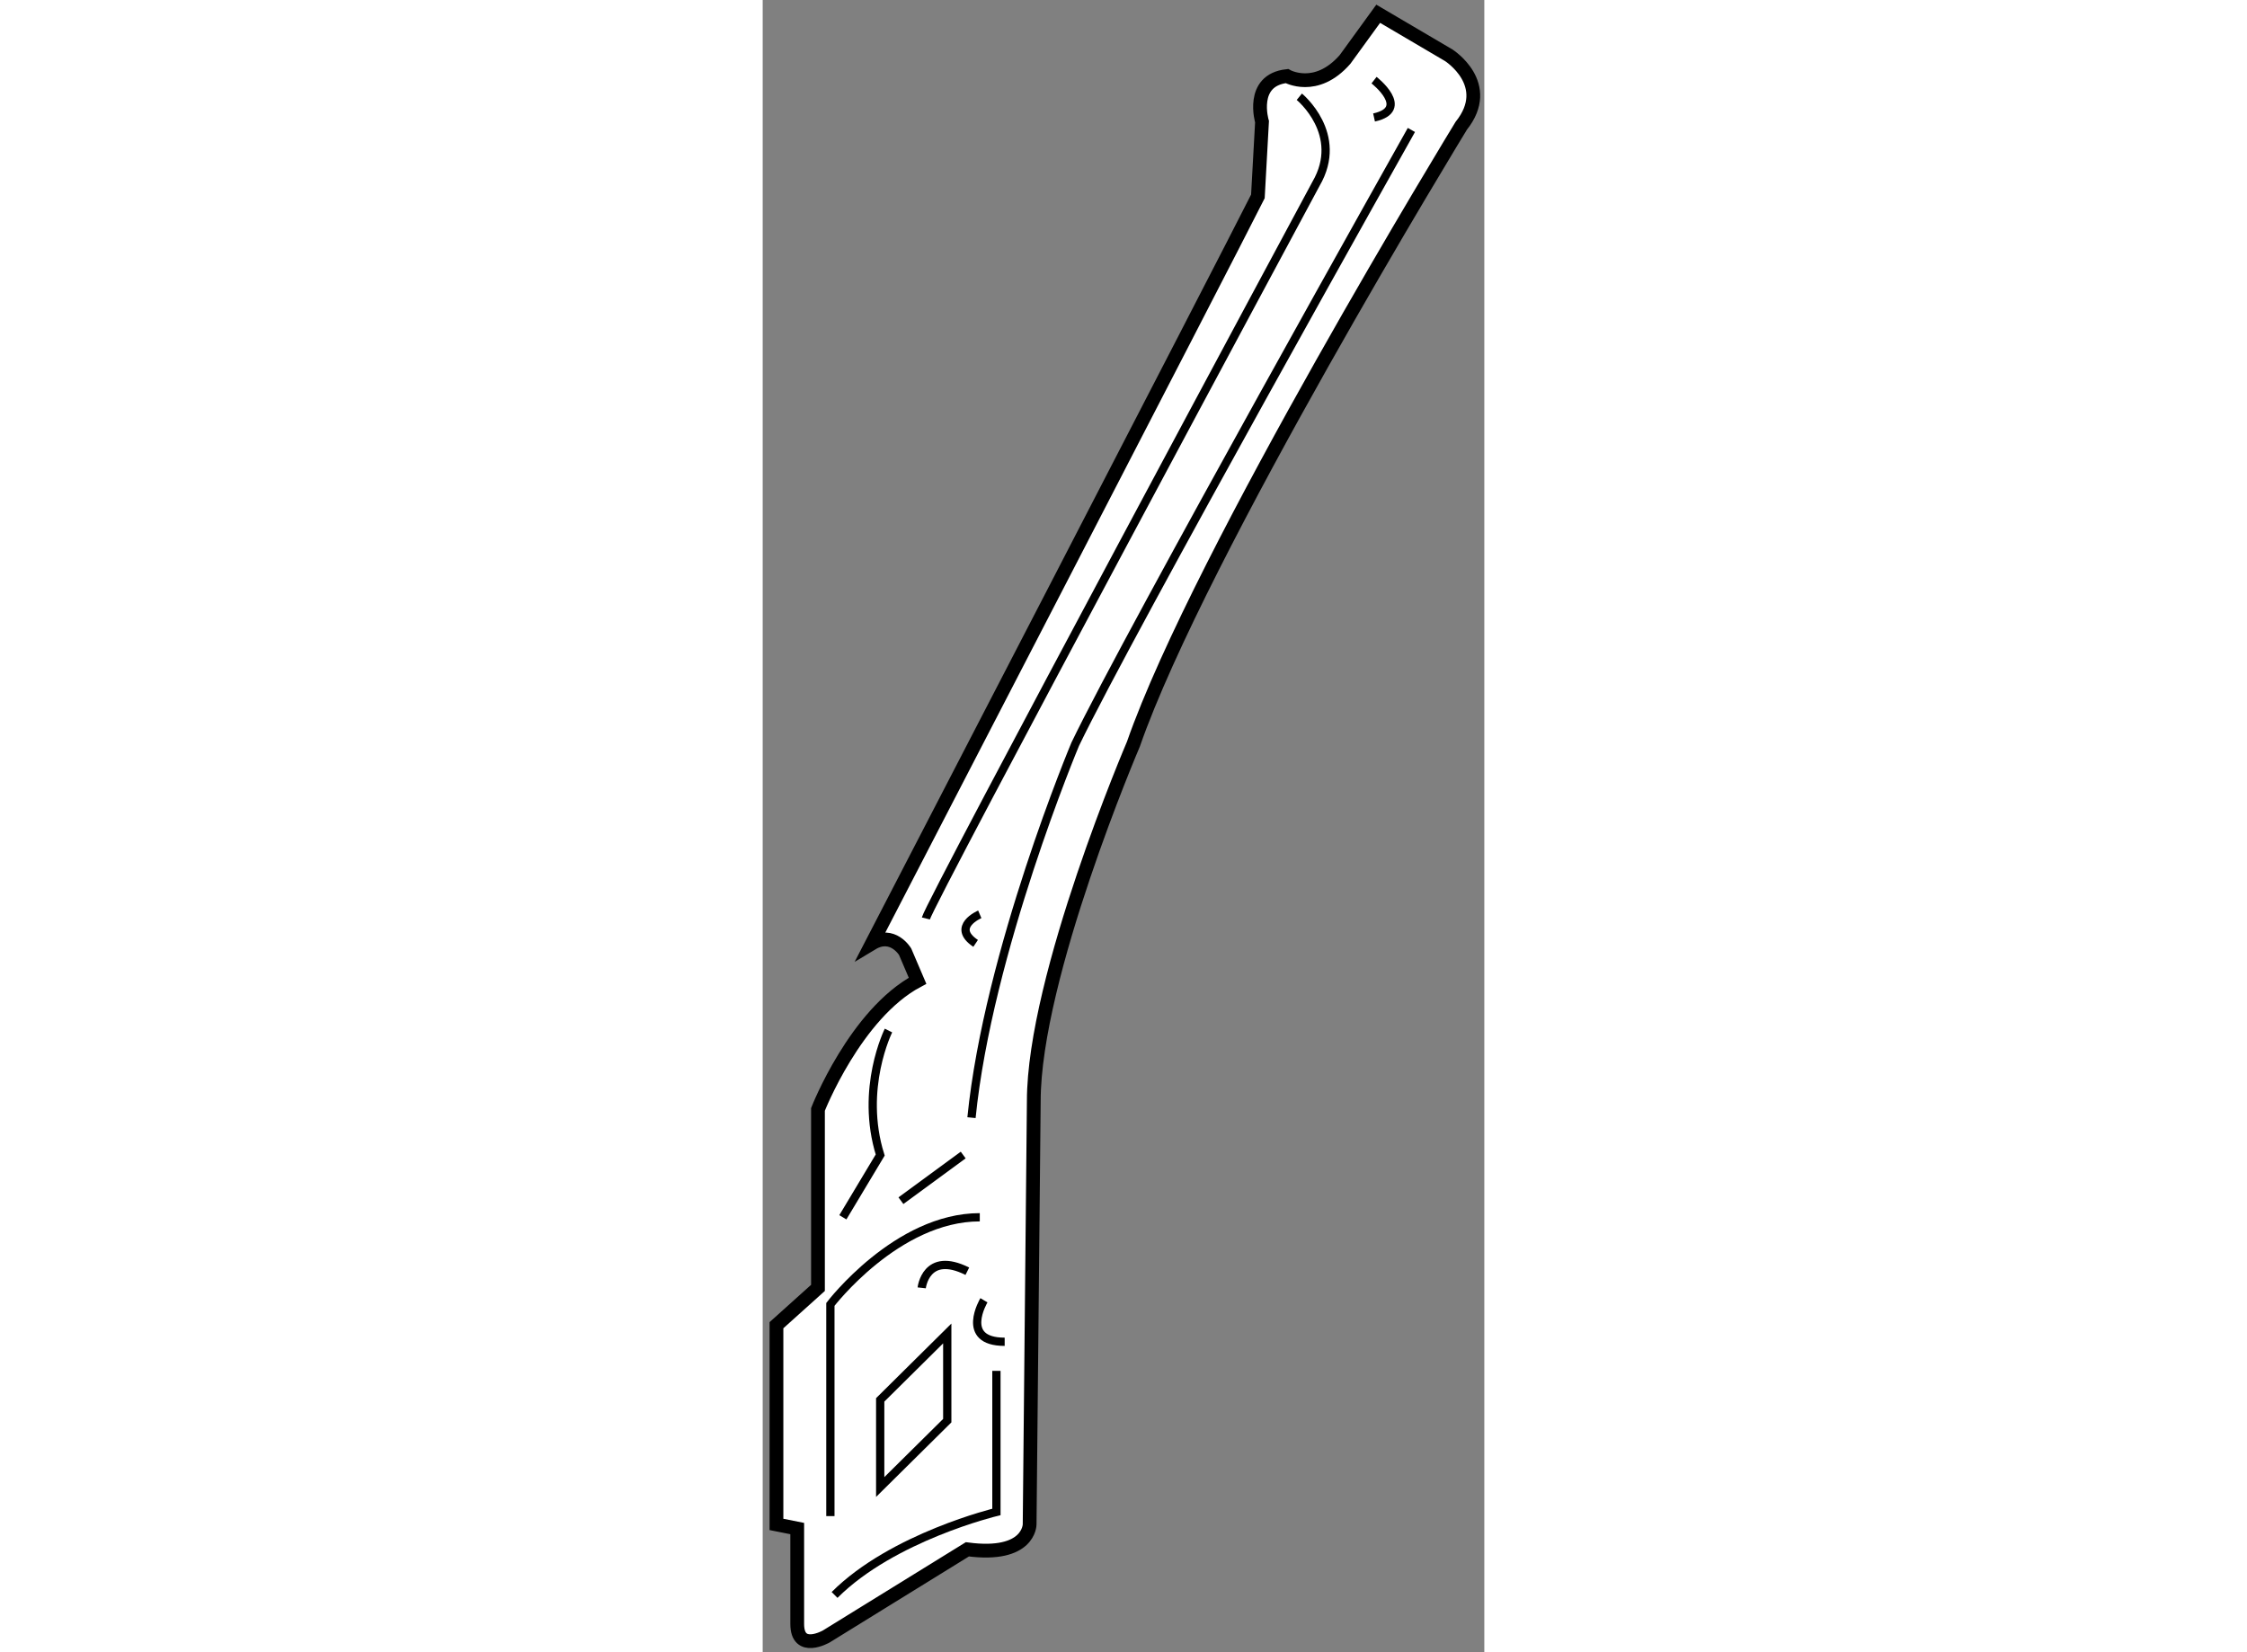 <?xml version="1.0" encoding="utf-8"?>
<!-- Generator: Adobe Illustrator 15.1.0, SVG Export Plug-In . SVG Version: 6.00 Build 0)  -->
<!DOCTYPE svg PUBLIC "-//W3C//DTD SVG 1.1//EN" "http://www.w3.org/Graphics/SVG/1.1/DTD/svg11.dtd">
<svg version="1.1" xmlns="http://www.w3.org/2000/svg" xmlns:xlink="http://www.w3.org/1999/xlink" x="0px" y="0px" width="244.8px"
	 height="180px" viewBox="57.696 58.575 26.203 59.993" enable-background="new 0 0 244.8 180" xml:space="preserve">
	
<rect x="57.696" y="58.575" width="26.203" height="59.993" fill="#808080" stroke="none"/>
	
<g><path fill="#FFFFFF" stroke="#000000" stroke-width="0.5" d="M80.046,59.075l2.562,1.507c0,0,1.657,1.055,0.452,2.562
				c0,0-9.493,15.521-11.904,22.453c0,0-3.616,8.439-3.616,12.96l-0.151,15.371c0,0,0,1.205-2.261,0.904l-5.123,3.164
				c0,0-1.055,0.604-1.055-0.453c0-1.055,0-0.301,0-0.301v-3.164l-0.754-0.15v-7.234l1.507-1.355v-6.48c0,0,1.356-3.467,3.616-4.672
				l-0.451-1.055c0,0-0.451-0.754-1.205-0.301c0,0,12.959-25.016,14.014-27.125l0.15-2.712c0,0-0.452-1.506,0.904-1.657
				c0,0,1.056,0.602,2.11-0.603L80.046,59.075z"></path><path fill="none" stroke="#000000" stroke-width="0.3" d="M77.182,62.088c0,0,1.659,1.356,0.604,3.164
				c0,0-14.016,26.07-14.165,26.673"></path><path fill="none" stroke="#000000" stroke-width="0.3" d="M81.251,63.294c0,0-10.247,18.233-12.206,22.302
				c0,0-3.164,7.535-3.767,13.562"></path><path fill="none" stroke="#000000" stroke-width="0.3" d="M79.895,61.485c0,0,1.356,1.055,0,1.356"></path><path fill="none" stroke="#000000" stroke-width="0.3" d="M65.579,91.775c0,0-1.055,0.451-0.151,1.055"></path><path fill="none" stroke="#000000" stroke-width="0.3" d="M62.264,95.994c0,0-1.055,2.109-0.301,4.521l-1.356,2.261"></path><line fill="none" stroke="#000000" stroke-width="0.3" x1="64.977" y1="100.515" x2="62.716" y2="102.173"></line><path fill="none" stroke="#000000" stroke-width="0.3" d="M65.579,102.775c-3.013,0-5.425,3.164-5.425,3.164v7.686"></path><polygon fill="none" stroke="#000000" stroke-width="0.3" points="64.398,106.994 64.398,110.16 61.963,112.57 61.963,109.406 		
				"></polygon><path fill="none" stroke="#000000" stroke-width="0.3" d="M63.47,105.338c0,0,0.15-1.357,1.657-0.604"></path><path fill="none" stroke="#000000" stroke-width="0.3" d="M65.73,105.789c0,0-0.904,1.507,0.753,1.507"></path><path fill="none" stroke="#000000" stroke-width="0.3" d="M66.183,108.352v5.123c0,0-3.767,0.904-5.877,3.014"></path></g>


</svg>
